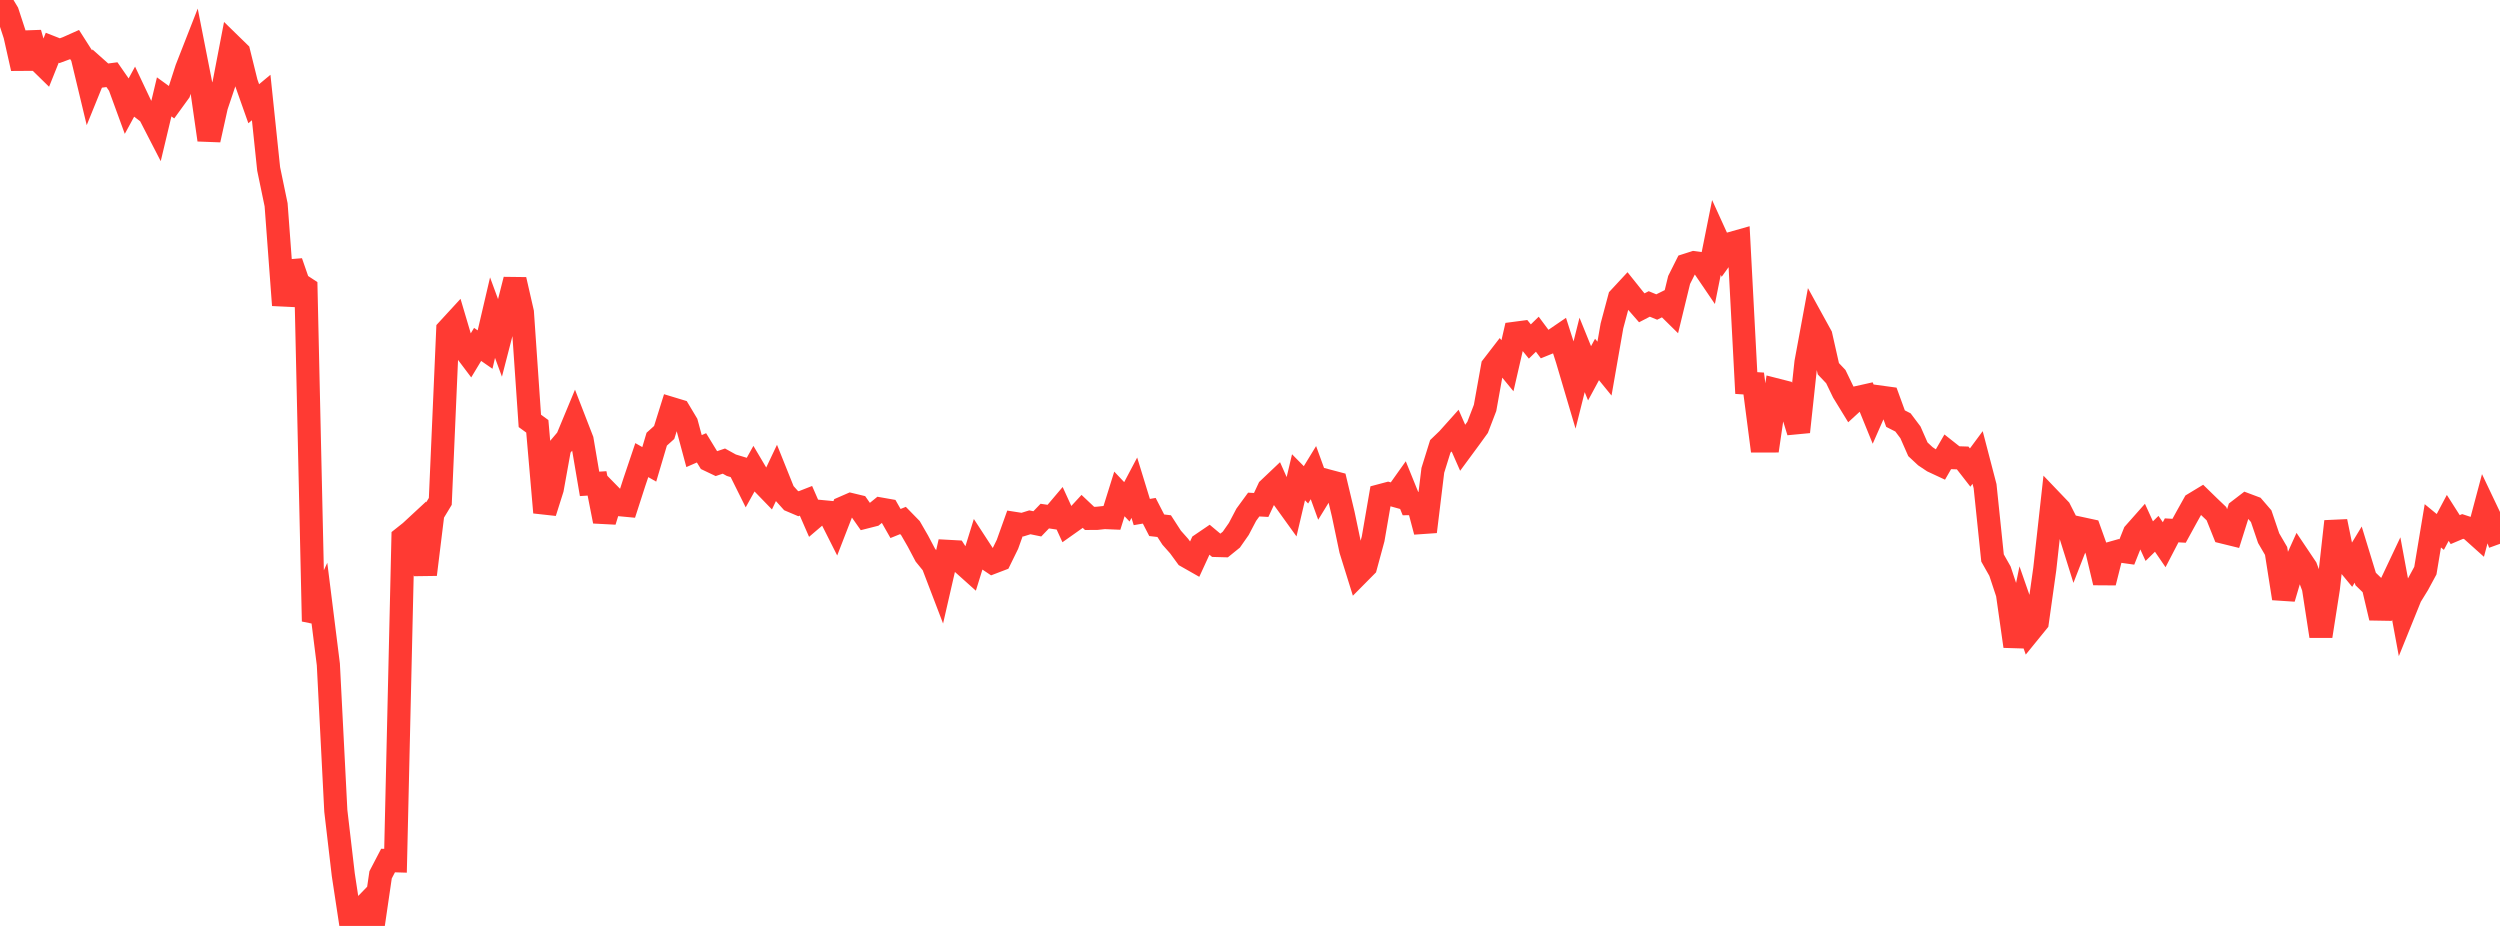 <?xml version="1.0" standalone="no"?>
<!DOCTYPE svg PUBLIC "-//W3C//DTD SVG 1.1//EN" "http://www.w3.org/Graphics/SVG/1.1/DTD/svg11.dtd">

<svg width="135" height="50" viewBox="0 0 135 50" preserveAspectRatio="none" 
  xmlns="http://www.w3.org/2000/svg"
  xmlns:xlink="http://www.w3.org/1999/xlink">


<polyline points="0.0, 0.0 0.403, 0.671 0.806, 1.903 1.209, 3.696 1.612, 1.783 2.015, 3.19 2.418, 3.584 2.821, 2.578 3.224, 2.737 3.627, 2.588 4.03, 2.408 4.433, 3.04 4.836, 4.719 5.239, 3.726 5.642, 4.085 6.045, 4.032 6.448, 4.613 6.851, 5.716 7.254, 4.976 7.657, 5.829 8.06, 6.137 8.463, 6.919 8.866, 5.231 9.269, 5.523 9.672, 4.968 10.075, 3.717 10.478, 2.688 10.881, 4.738 11.284, 7.553 11.687, 5.736 12.09, 4.54 12.493, 2.443 12.896, 2.836 13.299, 4.465 13.701, 5.601 14.104, 5.266 14.507, 9.119 14.91, 11.059 15.313, 16.48 15.716, 14.148 16.119, 15.311 16.522, 15.575 16.925, 33.549 17.328, 32.661 17.731, 35.879 18.134, 43.786 18.537, 47.232 18.94, 49.889 19.343, 49.281 19.746, 48.865 20.149, 50.0 20.552, 47.241 20.955, 46.469 21.358, 46.481 21.761, 29.038 22.164, 28.718 22.567, 28.345 22.97, 31.023 23.373, 27.742 23.776, 27.075 24.179, 17.809 24.582, 17.371 24.985, 18.731 25.388, 19.266 25.791, 18.598 26.194, 18.877 26.597, 17.153 27.0, 18.248 27.403, 16.688 27.806, 15.102 28.209, 16.868 28.612, 22.728 29.015, 23.021 29.418, 27.673 29.821, 26.398 30.224, 24.164 30.627, 23.689 31.03, 22.719 31.433, 23.758 31.836, 26.129 32.239, 26.103 32.642, 28.15 33.045, 26.84 33.448, 27.251 33.851, 27.289 34.254, 26.041 34.657, 24.846 35.06, 25.075 35.463, 23.716 35.866, 23.353 36.269, 22.065 36.672, 22.187 37.075, 22.861 37.478, 24.359 37.881, 24.183 38.284, 24.843 38.687, 25.035 39.09, 24.899 39.493, 25.122 39.896, 25.244 40.299, 26.055 40.701, 25.332 41.104, 26.012 41.507, 26.428 41.91, 25.578 42.313, 26.583 42.716, 27.031 43.119, 27.202 43.522, 27.044 43.925, 27.967 44.328, 27.623 44.731, 27.661 45.134, 28.461 45.537, 27.422 45.94, 27.246 46.343, 27.343 46.746, 27.918 47.149, 27.816 47.552, 27.489 47.955, 27.56 48.358, 28.269 48.761, 28.106 49.164, 28.519 49.567, 29.218 49.97, 29.98 50.373, 30.475 50.776, 31.529 51.179, 29.774 51.582, 29.796 51.985, 30.422 52.388, 30.783 52.791, 29.482 53.194, 30.101 53.597, 30.37 54.0, 30.216 54.403, 29.393 54.806, 28.268 55.209, 28.331 55.612, 28.205 56.015, 28.288 56.418, 27.869 56.821, 27.929 57.224, 27.453 57.627, 28.335 58.03, 28.05 58.433, 27.613 58.836, 27.993 59.239, 27.99 59.642, 27.946 60.045, 27.963 60.448, 26.672 60.851, 27.099 61.254, 26.336 61.657, 27.65 62.06, 27.581 62.463, 28.364 62.866, 28.411 63.269, 29.034 63.672, 29.488 64.075, 30.039 64.478, 30.268 64.881, 29.392 65.284, 29.118 65.687, 29.455 66.09, 29.466 66.493, 29.14 66.896, 28.563 67.299, 27.796 67.701, 27.246 68.104, 27.268 68.507, 26.402 68.91, 26.02 69.313, 26.927 69.716, 27.487 70.119, 25.773 70.522, 26.181 70.925, 25.522 71.328, 26.634 71.731, 25.977 72.134, 26.084 72.537, 27.774 72.94, 29.697 73.343, 30.991 73.746, 30.584 74.149, 29.098 74.552, 26.762 74.955, 26.655 75.358, 26.767 75.761, 26.2 76.164, 27.194 76.567, 27.189 76.97, 28.711 77.373, 25.399 77.776, 24.103 78.179, 23.716 78.582, 23.266 78.985, 24.182 79.388, 23.635 79.791, 23.077 80.194, 22.027 80.597, 19.782 81.0, 19.259 81.403, 19.75 81.806, 17.999 82.209, 17.946 82.612, 18.441 83.015, 18.048 83.418, 18.589 83.821, 18.426 84.224, 18.151 84.627, 19.412 85.03, 20.774 85.433, 19.165 85.836, 20.158 86.239, 19.411 86.642, 19.905 87.045, 17.599 87.448, 16.09 87.851, 15.656 88.254, 16.16 88.657, 16.622 89.06, 16.413 89.463, 16.579 89.866, 16.379 90.269, 16.776 90.672, 15.119 91.075, 14.315 91.478, 14.186 91.881, 14.241 92.284, 14.834 92.687, 12.822 93.09, 13.707 93.493, 13.144 93.896, 13.03 94.299, 20.684 94.701, 20.71 95.104, 23.812 95.507, 23.811 95.91, 21.052 96.313, 21.155 96.716, 22.006 97.119, 23.321 97.522, 19.573 97.925, 17.394 98.328, 18.127 98.731, 19.912 99.134, 20.337 99.537, 21.171 99.94, 21.829 100.343, 21.46 100.746, 21.37 101.149, 22.36 101.552, 21.445 101.955, 21.5 102.358, 22.606 102.761, 22.811 103.164, 23.347 103.567, 24.262 103.97, 24.638 104.373, 24.907 104.776, 25.095 105.179, 24.399 105.582, 24.717 105.985, 24.73 106.388, 25.248 106.791, 24.704 107.194, 26.251 107.597, 30.132 108.0, 30.844 108.403, 32.062 108.806, 34.898 109.209, 32.93 109.612, 34.085 110.015, 33.589 110.418, 30.725 110.821, 27.085 111.224, 27.506 111.627, 28.299 112.03, 29.588 112.433, 28.553 112.836, 28.64 113.239, 29.765 113.642, 31.46 114.045, 29.861 114.448, 29.747 114.851, 29.804 115.254, 28.793 115.657, 28.338 116.06, 29.221 116.463, 28.826 116.866, 29.415 117.269, 28.639 117.672, 28.662 118.075, 27.926 118.478, 27.205 118.881, 26.961 119.284, 27.354 119.687, 27.738 120.09, 28.744 120.493, 28.843 120.896, 27.565 121.299, 27.256 121.701, 27.407 122.104, 27.875 122.507, 29.061 122.91, 29.752 123.313, 32.315 123.716, 30.948 124.119, 30.056 124.522, 30.657 124.925, 31.733 125.328, 34.353 125.731, 31.778 126.134, 28.157 126.537, 30.124 126.94, 30.613 127.343, 29.949 127.746, 31.266 128.149, 31.657 128.552, 33.363 128.955, 31.886 129.358, 31.033 129.761, 33.21 130.164, 32.213 130.567, 31.558 130.97, 30.813 131.373, 28.394 131.776, 28.725 132.179, 27.966 132.582, 28.599 132.985, 28.428 133.388, 28.561 133.791, 28.922 134.194, 27.408 134.597, 28.255 135.0, 29.366" fill="none" stroke="#ff3a33" stroke-width="1.25"/>

</svg>
